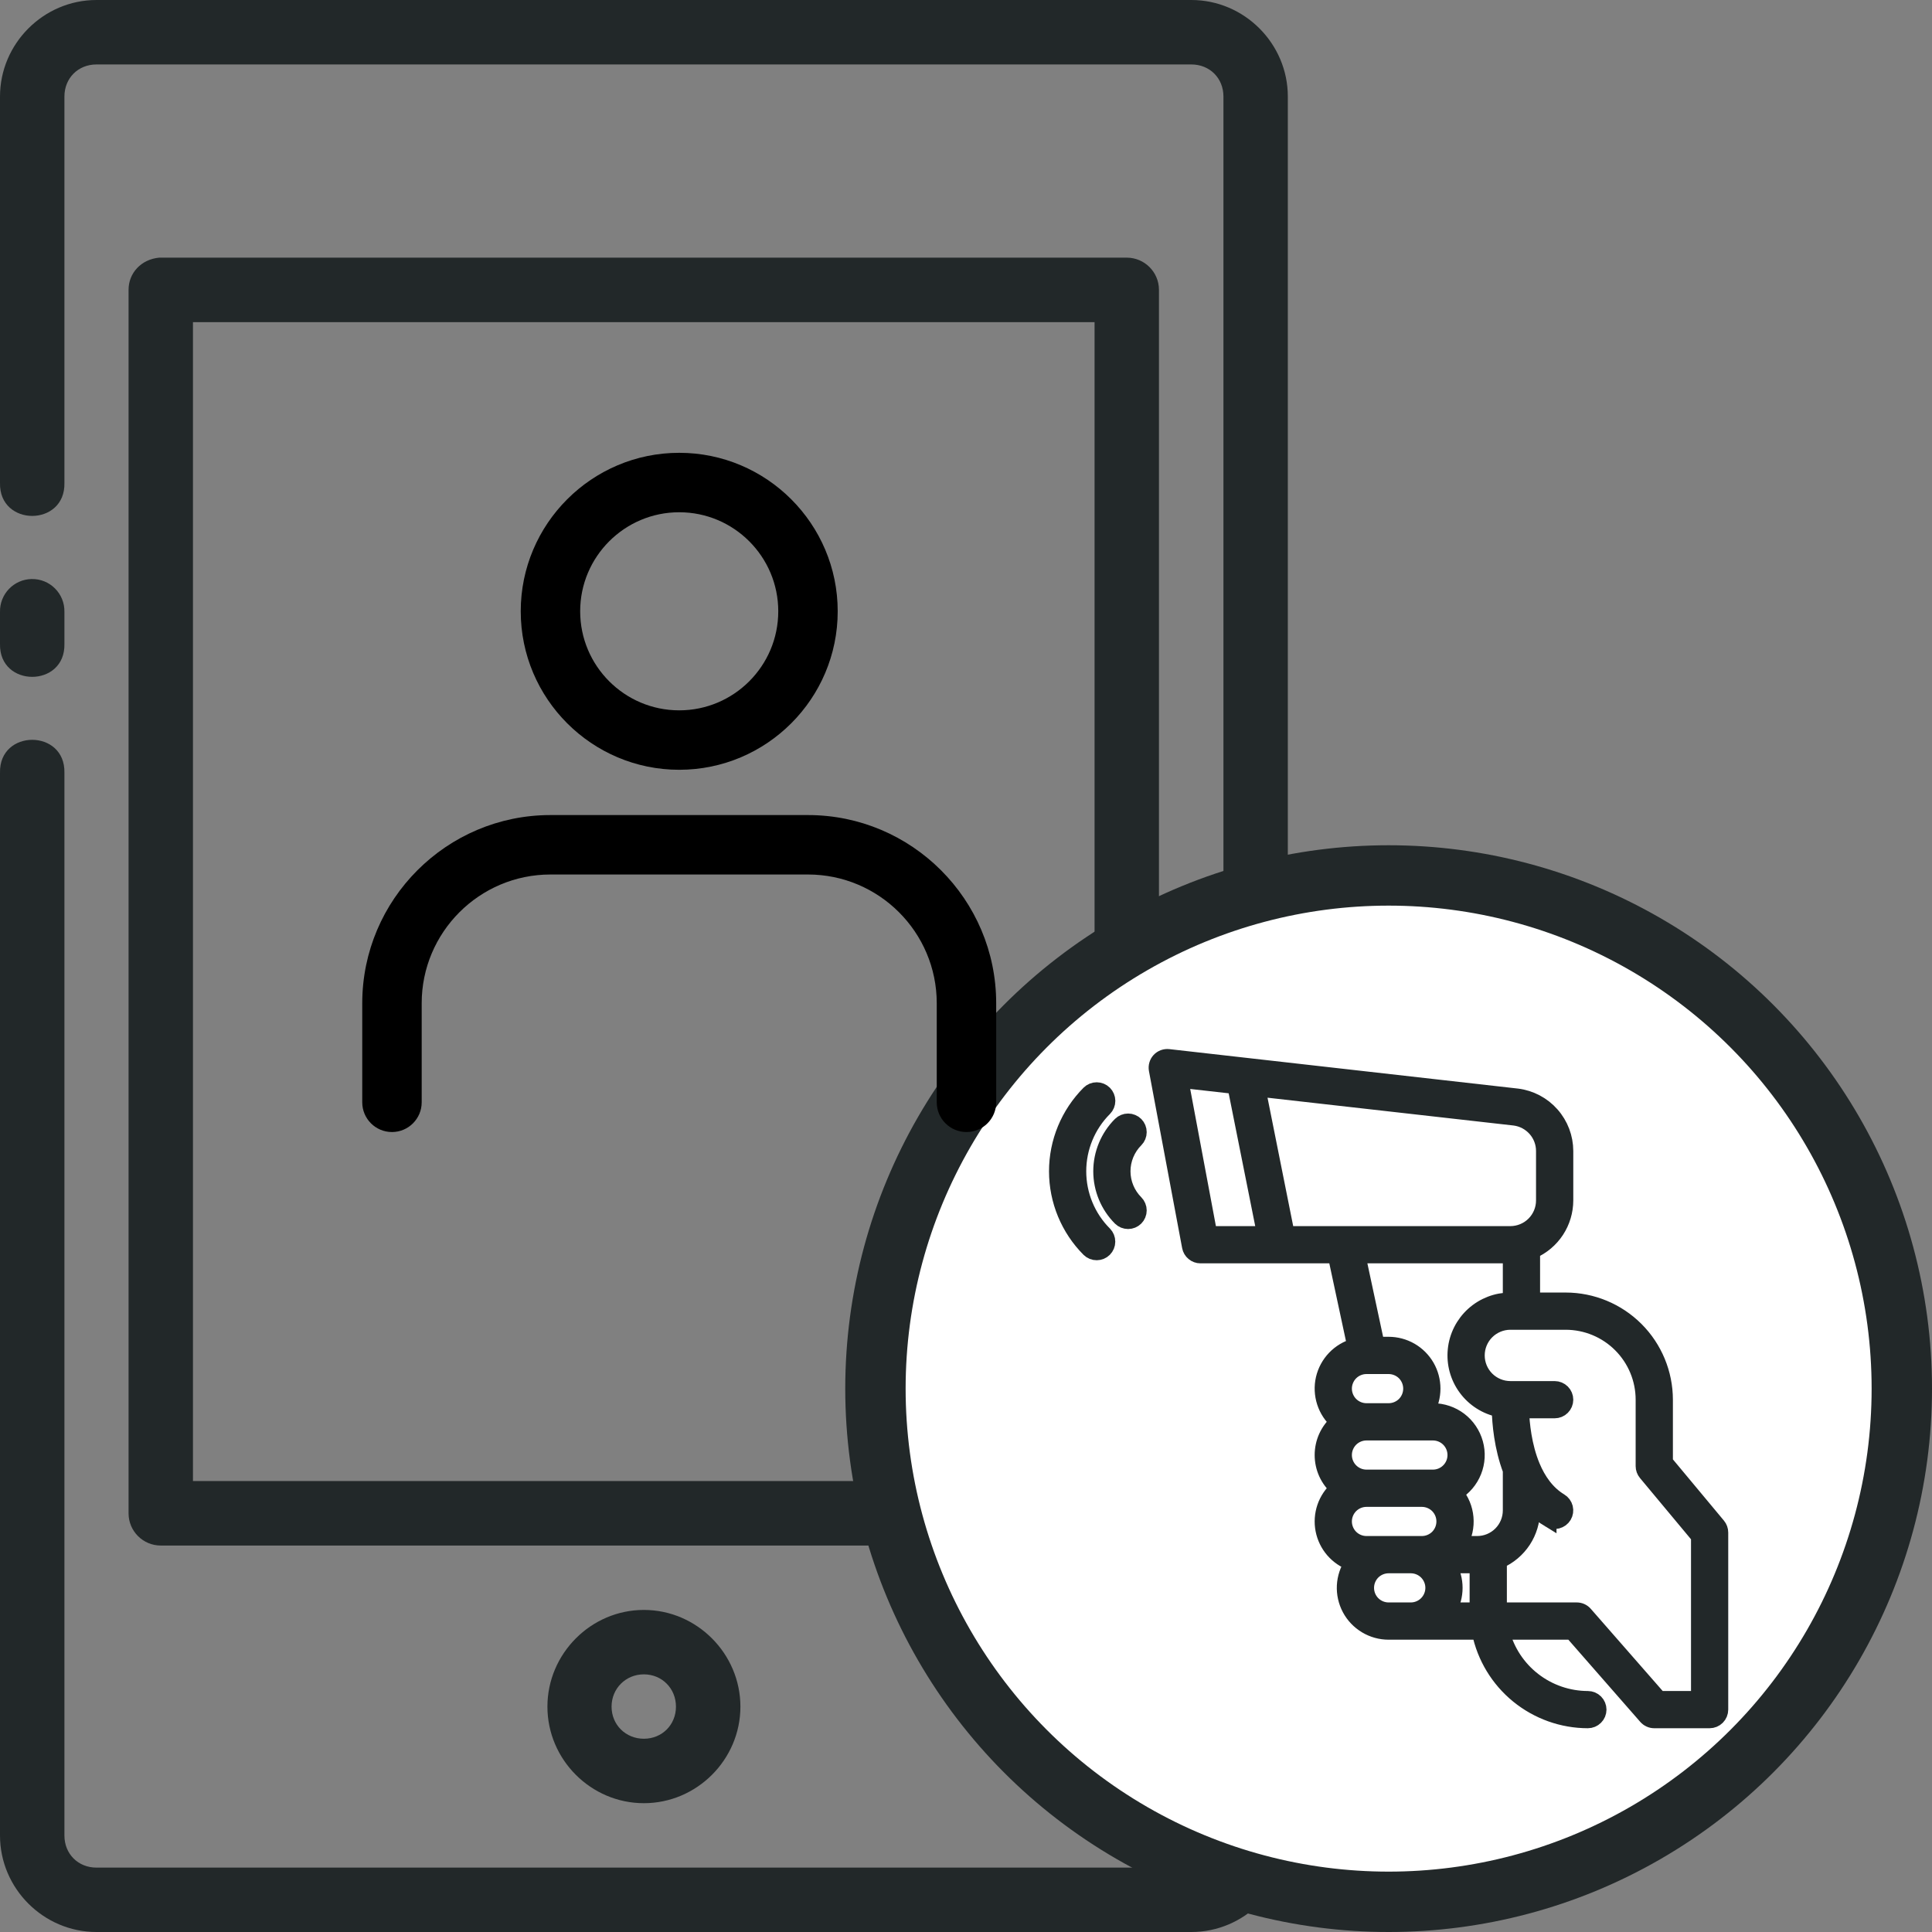 <svg width="64" height="64" viewBox="0 0 64 64" fill="none" xmlns="http://www.w3.org/2000/svg">
<rect x="0" y="0" width="64" height="64" fill="#808080" stroke="none"/>
<path d="M3.196 0C1.442 0 0 1.444 0 3.198V16C-0.032 17.454 2.166 17.454 2.134 16V3.198C2.134 2.589 2.587 2.135 3.196 2.135H39.465C40.074 2.135 40.528 2.589 40.528 3.198V60.804C40.528 61.413 40.074 61.867 39.465 61.867H3.196C2.587 61.867 2.134 61.413 2.134 60.804V25.598C2.166 24.144 -0.032 24.144 0 25.598V60.804C0 62.559 1.442 64 3.196 64H39.465C41.219 64 42.661 62.559 42.661 60.804V3.198C42.661 1.444 41.219 0 39.465 0H3.196ZM4.259 9.598V50.136C4.261 50.724 4.74 51.2 5.33 51.198H37.33C37.915 51.196 38.39 50.721 38.392 50.136V9.598C38.39 9.012 37.915 8.538 37.33 8.535H5.274C4.673 8.59 4.258 9.05 4.259 9.598ZM6.392 10.671H23.465H24.5H27H28.5H30.311H32H34.125H36.259V49.062H6.392V10.671ZM1.046 19.181C0.457 19.193 -0.011 19.68 0 20.269V21.331C-0.032 22.785 2.166 22.785 2.134 21.331V20.269C2.146 19.663 1.652 19.169 1.046 19.181ZM21.329 53.331C19.575 53.331 18.134 54.781 18.134 56.535C18.134 58.29 19.575 59.733 21.329 59.733C23.084 59.733 24.527 58.29 24.527 56.535C24.527 54.781 23.084 53.331 21.329 53.331ZM21.329 55.465C21.931 55.465 22.392 55.934 22.392 56.535C22.392 57.137 21.931 57.598 21.329 57.598C20.728 57.598 20.259 57.137 20.259 56.535C20.259 55.934 20.728 55.465 21.329 55.465Z" fill="#222829"/>
<circle cx="46" cy="46" r="17" fill="white" stroke="#222829" stroke-width="2"/>
<path d="M22.5 25.5C19.605 25.5 17.25 23.145 17.25 20.25C17.25 17.355 19.605 15 22.5 15C25.395 15 27.75 17.355 27.75 20.25C27.75 23.145 25.395 25.5 22.5 25.5ZM22.5 16.969C20.69 16.969 19.219 18.44 19.219 20.25C19.219 22.06 20.69 23.531 22.5 23.531C24.31 23.531 25.781 22.06 25.781 20.25C25.781 18.44 24.31 16.969 22.5 16.969Z" fill="black"/>
<path d="M32.016 37.5C31.472 37.5 31.031 37.059 31.031 36.516V33.234C31.031 30.882 29.118 28.969 26.766 28.969H18.234C15.882 28.969 13.969 30.882 13.969 33.234V36.516C13.969 37.059 13.528 37.5 12.984 37.5C12.441 37.5 12 37.059 12 36.516V33.234C12 29.797 14.797 27 18.234 27H26.766C30.203 27 33 29.797 33 33.234V36.516C33 37.059 32.559 37.5 32.016 37.5Z" fill="black"/>
<path d="M55.167 48.434V46.367C55.166 45.492 54.818 44.653 54.199 44.034C53.58 43.416 52.742 43.068 51.867 43.067H50.767V41.446C51.093 41.303 51.371 41.069 51.567 40.77C51.762 40.472 51.866 40.123 51.867 39.767V38.128C51.866 37.681 51.702 37.249 51.405 36.914C51.109 36.579 50.7 36.364 50.257 36.309L38.708 35.002C38.651 34.996 38.593 35.003 38.539 35.023C38.486 35.043 38.437 35.075 38.398 35.117C38.359 35.159 38.331 35.21 38.315 35.265C38.299 35.32 38.296 35.378 38.306 35.434L39.406 41.301C39.422 41.385 39.467 41.461 39.533 41.515C39.598 41.57 39.681 41.6 39.767 41.6H44.237L44.877 44.586C44.622 44.656 44.391 44.794 44.208 44.985C44.025 45.176 43.897 45.413 43.837 45.67C43.778 45.928 43.79 46.197 43.871 46.449C43.952 46.7 44.099 46.925 44.298 47.1C44.142 47.237 44.016 47.407 43.93 47.596C43.844 47.786 43.8 47.992 43.8 48.2C43.8 48.408 43.844 48.614 43.93 48.804C44.016 48.993 44.142 49.163 44.298 49.3C44.106 49.469 43.961 49.685 43.878 49.928C43.796 50.17 43.778 50.43 43.827 50.681C43.876 50.932 43.99 51.166 44.157 51.36C44.325 51.553 44.54 51.7 44.782 51.784C44.634 52.005 44.549 52.262 44.535 52.527C44.522 52.792 44.581 53.056 44.706 53.291C44.831 53.525 45.018 53.721 45.246 53.858C45.474 53.995 45.734 54.067 46 54.067H49.007C49.177 54.894 49.627 55.638 50.282 56.172C50.937 56.706 51.755 56.999 52.6 57C52.697 57 52.791 56.961 52.859 56.892C52.928 56.824 52.967 56.73 52.967 56.633C52.967 56.536 52.928 56.443 52.859 56.374C52.791 56.305 52.697 56.267 52.6 56.267C51.95 56.266 51.318 56.049 50.804 55.651C50.29 55.253 49.923 54.696 49.76 54.067H52.067L54.524 56.875C54.559 56.914 54.601 56.946 54.648 56.967C54.696 56.989 54.748 57 54.8 57H56.633C56.731 57 56.824 56.961 56.893 56.892C56.961 56.824 57 56.73 57 56.633V50.767C57 50.681 56.97 50.598 56.915 50.532L55.167 48.434ZM40.071 40.867L39.119 35.787L40.911 35.989L41.886 40.867H40.071ZM42.634 40.867L41.676 36.076L50.17 37.036C50.436 37.07 50.68 37.2 50.858 37.401C51.035 37.601 51.133 37.86 51.133 38.128V39.767C51.133 40.058 51.017 40.338 50.811 40.544C50.605 40.75 50.325 40.866 50.033 40.867H42.634ZM45.267 45.267H46C46.194 45.267 46.381 45.344 46.519 45.481C46.656 45.619 46.733 45.806 46.733 46C46.733 46.194 46.656 46.381 46.519 46.519C46.381 46.656 46.194 46.733 46 46.733H45.267C45.072 46.733 44.886 46.656 44.748 46.519C44.611 46.381 44.533 46.194 44.533 46C44.533 45.806 44.611 45.619 44.748 45.481C44.886 45.344 45.072 45.267 45.267 45.267V45.267ZM46.733 53.333H46C45.806 53.333 45.619 53.256 45.481 53.118C45.344 52.981 45.267 52.794 45.267 52.6C45.267 52.405 45.344 52.219 45.481 52.081C45.619 51.944 45.806 51.867 46 51.867H46.733C46.928 51.867 47.114 51.944 47.252 52.081C47.389 52.219 47.467 52.405 47.467 52.6C47.467 52.794 47.389 52.981 47.252 53.118C47.114 53.256 46.928 53.333 46.733 53.333ZM47.1 51.133H45.267C45.072 51.133 44.886 51.056 44.748 50.919C44.611 50.781 44.533 50.594 44.533 50.4C44.533 50.205 44.611 50.019 44.748 49.881C44.886 49.744 45.072 49.667 45.267 49.667H47.1C47.294 49.667 47.481 49.744 47.619 49.881C47.756 50.019 47.833 50.205 47.833 50.4C47.833 50.594 47.756 50.781 47.619 50.919C47.481 51.056 47.294 51.133 47.1 51.133ZM47.467 48.933H45.267C45.072 48.933 44.886 48.856 44.748 48.718C44.611 48.581 44.533 48.394 44.533 48.2C44.533 48.005 44.611 47.819 44.748 47.681C44.886 47.544 45.072 47.467 45.267 47.467H47.467C47.661 47.467 47.848 47.544 47.985 47.681C48.123 47.819 48.2 48.005 48.2 48.2C48.2 48.394 48.123 48.581 47.985 48.718C47.848 48.856 47.661 48.933 47.467 48.933ZM48.933 53.333H48.003C48.132 53.111 48.2 52.858 48.2 52.6C48.2 52.342 48.132 52.089 48.003 51.867H48.933V53.333ZM48.933 51.133H48.37C48.521 50.873 48.588 50.572 48.561 50.272C48.535 49.971 48.416 49.687 48.222 49.457C48.497 49.292 48.71 49.041 48.829 48.743C48.948 48.445 48.966 48.117 48.88 47.808C48.794 47.499 48.61 47.226 48.355 47.032C48.099 46.838 47.787 46.733 47.467 46.733H47.27C47.399 46.51 47.467 46.258 47.467 46C47.467 45.742 47.399 45.489 47.271 45.266C47.142 45.043 46.957 44.858 46.734 44.729C46.511 44.601 46.258 44.533 46 44.533H45.615L44.987 41.6H50.033V43.067C49.579 43.066 49.141 43.235 48.804 43.539C48.467 43.844 48.254 44.263 48.209 44.715C48.163 45.167 48.286 45.62 48.556 45.986C48.825 46.352 49.22 46.605 49.666 46.696C49.677 47.139 49.742 47.936 50.033 48.706V50.033C50.033 50.325 49.917 50.605 49.711 50.811C49.505 51.017 49.225 51.133 48.933 51.133V51.133ZM56.267 56.267H54.966L52.509 53.459C52.475 53.419 52.432 53.388 52.385 53.366C52.337 53.344 52.286 53.333 52.233 53.333H49.667V51.713C49.993 51.57 50.271 51.335 50.467 51.037C50.662 50.739 50.766 50.39 50.767 50.033V49.912C50.928 50.081 51.111 50.227 51.311 50.348V50.347C51.353 50.372 51.398 50.389 51.446 50.396C51.493 50.403 51.542 50.4 51.589 50.389C51.635 50.377 51.679 50.356 51.718 50.328C51.757 50.299 51.789 50.263 51.814 50.222C51.839 50.181 51.855 50.135 51.862 50.087C51.869 50.04 51.867 49.991 51.855 49.944C51.843 49.898 51.823 49.854 51.794 49.815C51.766 49.777 51.73 49.744 51.688 49.719V49.719C51.249 49.455 50.958 49.028 50.766 48.567V48.567C50.488 47.898 50.418 47.157 50.402 46.733H51.5C51.597 46.733 51.691 46.695 51.759 46.626C51.828 46.557 51.867 46.464 51.867 46.367C51.867 46.269 51.828 46.176 51.759 46.107C51.691 46.039 51.597 46 51.5 46H50.033C49.742 46 49.462 45.884 49.255 45.678C49.049 45.471 48.933 45.192 48.933 44.9C48.933 44.608 49.049 44.328 49.255 44.122C49.462 43.916 49.742 43.8 50.033 43.8H51.867C52.547 43.801 53.2 44.071 53.681 44.553C54.162 45.034 54.433 45.686 54.433 46.367V48.567C54.433 48.652 54.463 48.736 54.518 48.801L56.267 50.9V56.267Z" fill="#222829" stroke="#222829" stroke-width="0.5"/>
<path d="M37.629 37.244C37.595 37.21 37.554 37.183 37.51 37.165C37.465 37.146 37.418 37.137 37.37 37.137C37.322 37.137 37.274 37.146 37.229 37.165C37.185 37.183 37.144 37.21 37.11 37.244C36.698 37.657 36.466 38.217 36.466 38.8C36.466 39.383 36.698 39.943 37.11 40.356C37.144 40.39 37.185 40.417 37.229 40.435C37.274 40.453 37.322 40.463 37.37 40.463C37.418 40.463 37.465 40.453 37.51 40.435C37.554 40.417 37.595 40.39 37.629 40.356C37.663 40.322 37.69 40.281 37.708 40.237C37.727 40.192 37.736 40.145 37.736 40.096C37.736 40.048 37.727 40.001 37.708 39.956C37.69 39.911 37.663 39.871 37.629 39.837C37.493 39.701 37.385 39.539 37.311 39.361C37.237 39.183 37.199 38.993 37.199 38.8C37.199 38.607 37.237 38.417 37.311 38.239C37.385 38.061 37.493 37.899 37.629 37.763C37.698 37.694 37.736 37.601 37.736 37.504C37.736 37.406 37.698 37.313 37.629 37.244Z" fill="#222829" stroke="#222829" stroke-width="0.5"/>
<path d="M36.072 36.207C35.386 36.896 35 37.828 35 38.8C35 39.772 35.386 40.705 36.072 41.393C36.141 41.46 36.234 41.498 36.331 41.497C36.427 41.497 36.52 41.458 36.588 41.39C36.656 41.322 36.695 41.229 36.695 41.133C36.696 41.036 36.658 40.943 36.591 40.874C36.041 40.324 35.733 39.578 35.733 38.8C35.733 38.023 36.041 37.276 36.591 36.726C36.659 36.657 36.697 36.564 36.697 36.467C36.696 36.37 36.658 36.278 36.589 36.209C36.521 36.141 36.428 36.102 36.331 36.102C36.234 36.101 36.141 36.139 36.072 36.207Z" fill="#222829" stroke="#222829" stroke-width="0.5"/>
</svg>
